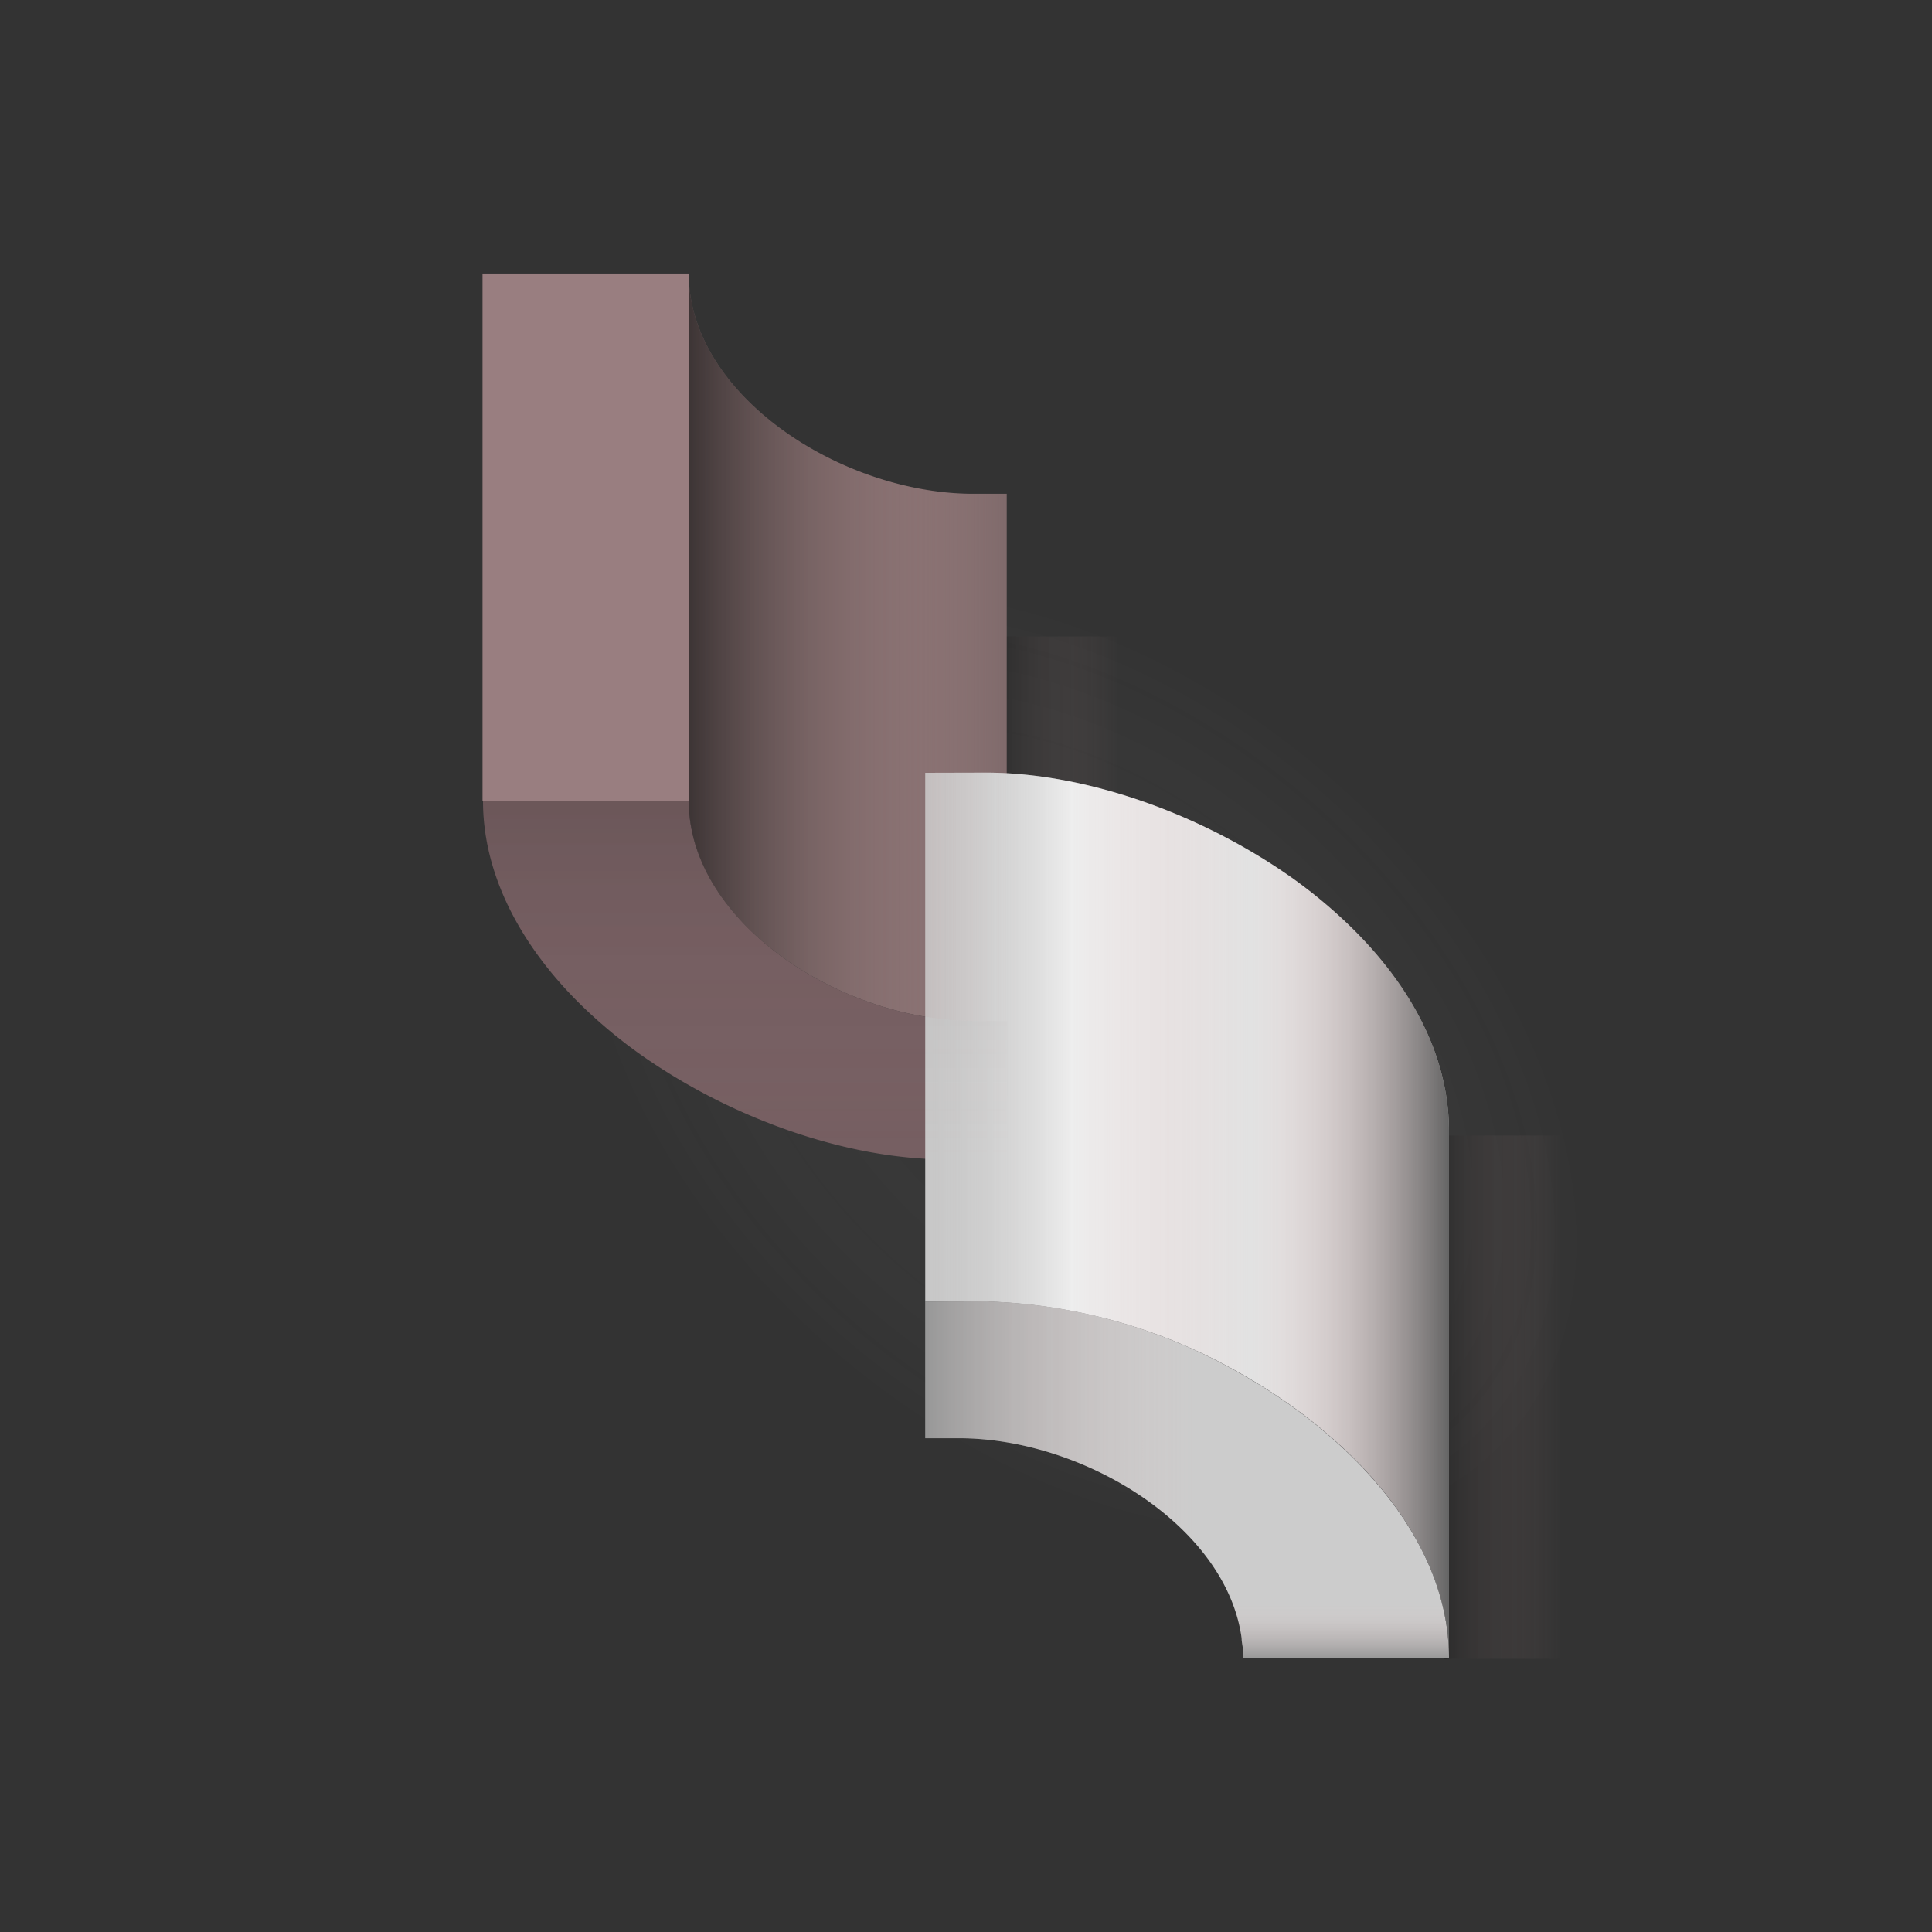 <?xml version="1.0" encoding="UTF-8"?> <svg xmlns="http://www.w3.org/2000/svg" xmlns:xlink="http://www.w3.org/1999/xlink" viewBox="0 0 120 120"><rect x="0" y="0" width="120" height="120" fill="#333333" stroke="none"/><defs><radialGradient id="a" cx="50.19" cy="118.82" r="40" gradientTransform="matrix(0.76, 0.65, -0.43, 0.51, 80.06, -27.21)" gradientUnits="userSpaceOnUse"><stop offset="0" stop-color="#111" stop-opacity="0.1"></stop><stop offset="0.9" stop-color="#fff" stop-opacity="0"></stop></radialGradient><linearGradient id="b" x1="34.31" y1="55.78" x2="48.25" y2="55.78" gradientTransform="matrix(1, 0, 0, -1, 27.91, 111.56)" gradientUnits="userSpaceOnUse"><stop offset="0.48" stop-color="#ffcbcb" stop-opacity="0"></stop><stop offset="0.98" stop-color="#1b1919" stop-opacity="0.2"></stop><stop offset="0.99" stop-color="#111" stop-opacity="0.6"></stop></linearGradient><linearGradient id="c" x1="6.81" y1="86.78" x2="20.75" y2="86.78" gradientTransform="matrix(1, 0, 0, -1, 82.91, 173.56)" xlink:href="#b"></linearGradient><linearGradient id="d" x1="47.93" y1="40.2" x2="67.68" y2="40.2" gradientTransform="matrix(-1, 0, 0, 1, 110.47, 0)" gradientUnits="userSpaceOnUse"><stop offset="0" stop-color="#ffcbcb" stop-opacity="0"></stop><stop offset="1" stop-color="#111" stop-opacity="0.6"></stop></linearGradient><linearGradient id="e" x1="64.22" y1="72.01" x2="64.22" y2="49.74" gradientTransform="matrix(-1, 0, 0, 1, 110.47, 0)" gradientUnits="userSpaceOnUse"><stop offset="0" stop-color="#ffcbcb" stop-opacity="0"></stop><stop offset="1" stop-color="#111" stop-opacity="0.1"></stop></linearGradient><linearGradient id="f" x1="36.72" y1="103.01" x2="36.72" y2="80.84" gradientTransform="matrix(-1, 0, 0, 1, 110.47, 0)" gradientUnits="userSpaceOnUse"><stop offset="0" stop-color="#111" stop-opacity="0.28"></stop><stop offset="0.15" stop-color="#ffcbcb" stop-opacity="0"></stop></linearGradient><linearGradient id="g" x1="20.43" y1="75.5" x2="53" y2="75.5" gradientTransform="matrix(-1, 0, 0, 1, 110.47, 0)" gradientUnits="userSpaceOnUse"><stop offset="0" stop-color="#111"></stop><stop offset="0" stop-color="#111" stop-opacity="0.6"></stop><stop offset="0.38" stop-color="#ffcbcb" stop-opacity="0"></stop><stop offset="0.72" stop-color="#fff" stop-opacity="0.4"></stop><stop offset="1" stop-color="#5e5d5d" stop-opacity="0.2"></stop></linearGradient><linearGradient id="h" x1="20.43" y1="91.92" x2="53" y2="91.92" gradientTransform="matrix(-1, 0, 0, 1, 110.47, 0)" gradientUnits="userSpaceOnUse"><stop offset="0.48" stop-color="#ffcbcb" stop-opacity="0"></stop><stop offset="1" stop-color="#111" stop-opacity="0.28"></stop></linearGradient></defs><title>elementeZeichenfläche 28</title><path d="M102.16,79.39c-3,29-44.65,24-64.9-7.71C33,65,31,57.91,31.61,51.82c3-29,44.65-24,64.9,7.71C100.77,66.2,102.79,73.29,102.16,79.39Z" fill="url(#a)"></path><rect x="62.22" y="39.53" width="13.94" height="32.5" transform="translate(138.38 111.56) rotate(180)" fill="url(#b)"></rect><rect x="89.72" y="70.53" width="13.94" height="32.5" transform="translate(193.38 173.56) rotate(180)" fill="url(#c)"></rect><path d="M42.78,17V49.74c0,6.72,7.51,12.31,14.95,13.45a16.84,16.84,0,0,0,2.73.22h2.07V30.67H60.46C52.26,30.67,42.78,24.55,42.78,17Z" fill="#7f6a6b"></path><path d="M30,49.74c0,5,2.77,9.71,6.91,13.45a30.92,30.92,0,0,0,2.86,2.3c5.67,4,12.85,6.52,19,6.52h3.79v-8.6H60.46a16.84,16.84,0,0,1-2.73-.22c-7.44-1.14-14.95-6.73-14.95-13.45Z" fill="#755e61"></path><rect x="29.97" y="16.99" width="12.82" height="32.75" fill="#997e80"></rect><path d="M57.47,80.84v8.49h2.07c7.74,0,16.62,5.45,17.58,12.42,0,.23.06.45.08.68s0,.38,0,.57H90c0-5-2.8-9.63-6.91-13.35a32.76,32.76,0,0,0-2.86-2.31,35.37,35.37,0,0,0-3-1.92,33.63,33.63,0,0,0-16-4.59Z" fill="#ccc"></path><path d="M57.47,48V80.84h3.79a33.63,33.63,0,0,1,16,4.59,35.37,35.37,0,0,1,3,1.92,32.76,32.76,0,0,1,2.86,2.31C87.23,93.38,90,98,90,103V70.26c0-5.05-2.77-9.71-6.91-13.45a30.92,30.92,0,0,0-2.86-2.3c-5.67-4-12.85-6.52-19-6.52Z" fill="#e2e2e2"></path><path d="M42.78,17V49.74c0,6.72,7.51,12.31,14.95,13.45a16.84,16.84,0,0,0,2.73.22h2.07V30.67H60.46C52.26,30.67,42.78,24.55,42.78,17Z" fill="url(#d)"></path><path d="M30,49.74c0,5,2.77,9.71,6.91,13.45a30.92,30.92,0,0,0,2.86,2.3c5.67,4,12.85,6.52,19,6.52h3.79v-8.6H60.46a16.84,16.84,0,0,1-2.73-.22c-7.44-1.14-14.95-6.73-14.95-13.45Z" fill="url(#e)"></path><path d="M57.47,80.84v8.49h2.07c7.74,0,16.62,5.45,17.58,12.42,0,.23.06.45.08.68s0,.38,0,.57H90c0-5-2.8-9.63-6.91-13.35a32.76,32.76,0,0,0-2.86-2.31,35.37,35.37,0,0,0-3-1.92,33.63,33.63,0,0,0-16-4.59Z" fill="url(#f)"></path><path d="M57.47,48V80.84h3.79a33.63,33.63,0,0,1,16,4.59,35.37,35.37,0,0,1,3,1.92,32.76,32.76,0,0,1,2.86,2.31C87.23,93.38,90,98,90,103V70.26c0-5.05-2.77-9.71-6.91-13.45a30.92,30.92,0,0,0-2.86-2.3c-5.67-4-12.85-6.52-19-6.52Z" fill="url(#g)"></path><path d="M57.47,80.84v8.49h2.07c7.74,0,16.62,5.45,17.58,12.42,0,.23.06.45.08.68s0,.38,0,.57H90c0-5-2.8-9.63-6.91-13.35a32.76,32.76,0,0,0-2.86-2.31,35.37,35.37,0,0,0-3-1.92,33.63,33.63,0,0,0-16-4.59Z" fill="url(#h)"></path></svg> 